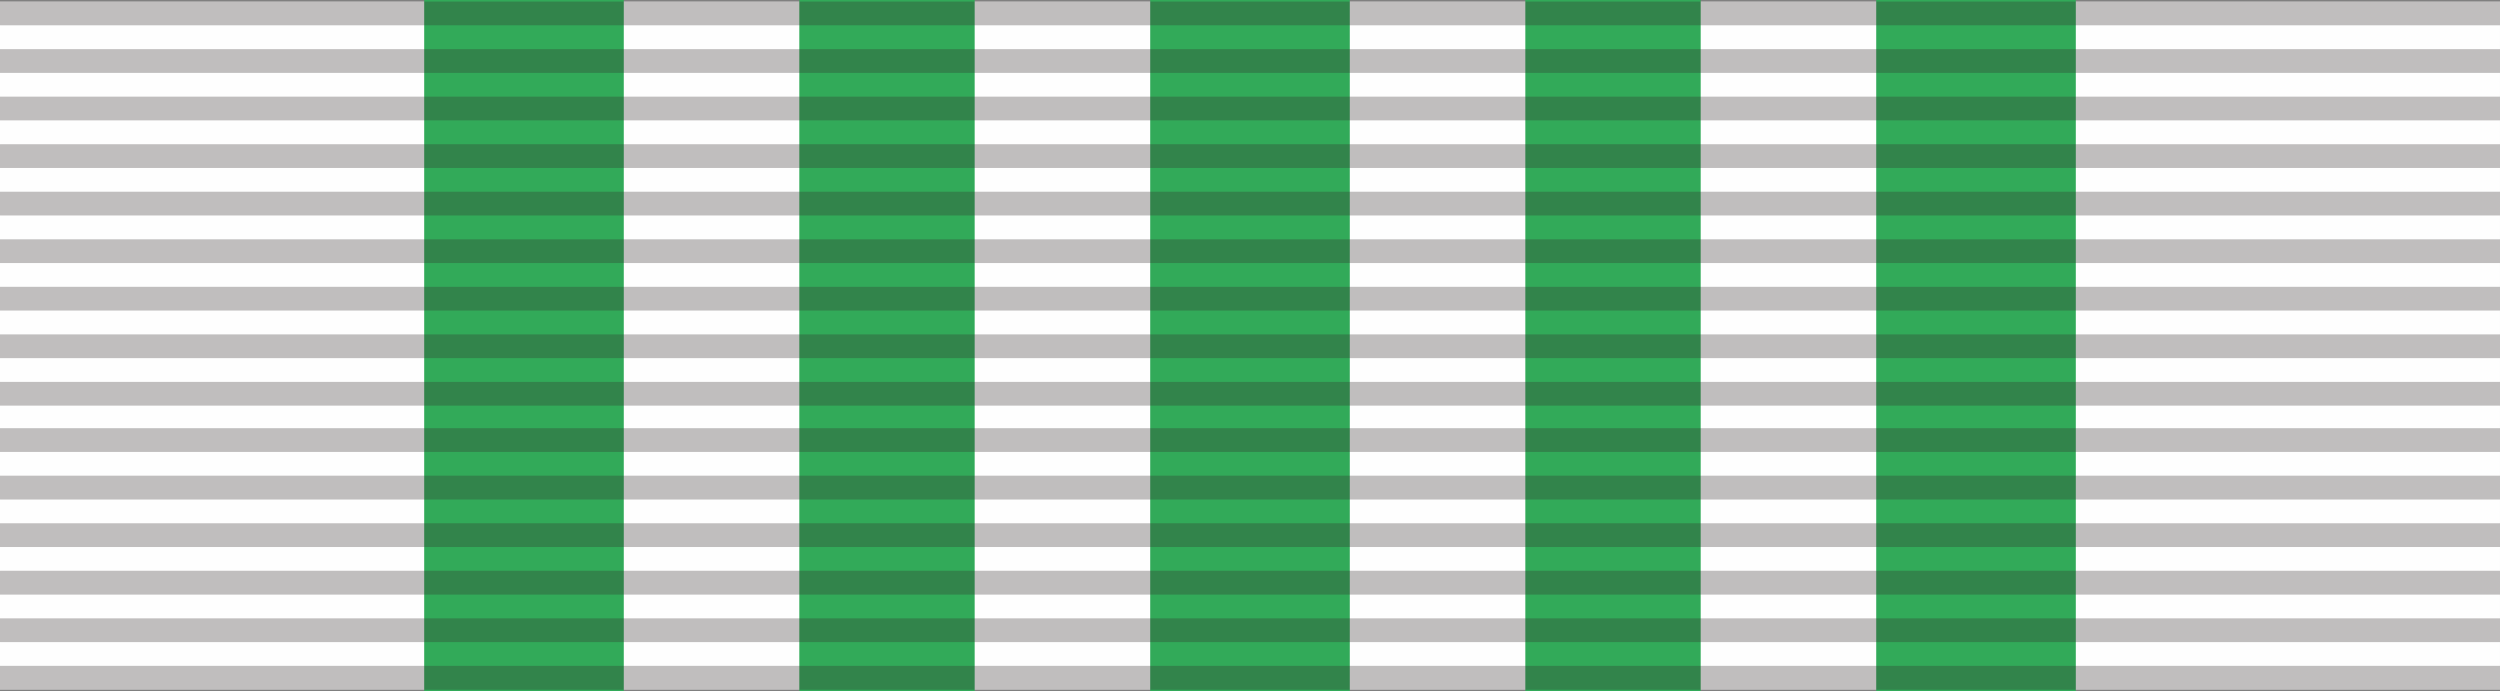 <?xml version="1.0" encoding="UTF-8"?>
<!DOCTYPE svg PUBLIC "-//W3C//DTD SVG 1.1//EN" "http://www.w3.org/Graphics/SVG/1.1/DTD/svg11.dtd">
<!-- Creator: CorelDRAW 2021.5 -->
<svg xmlns="http://www.w3.org/2000/svg" xml:space="preserve" width="355.685mm" height="98.346mm" version="1.1" style="shape-rendering:geometricPrecision; text-rendering:geometricPrecision; image-rendering:optimizeQuality; fill-rule:evenodd; clip-rule:evenodd"
viewBox="0 0 14175.81 3919.59"
 xmlns:xlink="http://www.w3.org/1999/xlink"
 xmlns:xodm="http://www.corel.com/coreldraw/odm/2003">
 <rect x="0" y="0" width="14175.81" height="3919.59" fill="#808080" stroke="none"/>
 <defs>
  <style type="text/css">
   <![CDATA[
    .fil0 {fill:#FEFEFE}
    .fil1 {fill:#32AA59}
    .fil2 {fill:#332C2B;fill-opacity:0.302}
   ]]>
  </style>
 </defs>
 <g id="Layer_x0020_1">
  <g id="Satyalancana_x0020_Penegak">
   <rect class="fil0" x="-0" y="8.79" width="14175.8" height="3902.01"/>
   <g>
    <rect class="fil1" x="6522.04" y="-0" width="1131.73" height="3919.59"/>
    <rect class="fil1" x="10638.79" y="-0" width="1131.73" height="3919.59"/>
    <rect class="fil1" x="8649.13" y="-0" width="994.3" height="3919.59"/>
    <rect class="fil1" x="2405.28" y="-0" width="1131.73" height="3919.59"/>
    <rect class="fil1" x="4532.37" y="-0" width="994.3" height="3919.59"/>
   </g>
   <g>
    <polygon class="fil2" points="0,3506.28 14175.81,3506.28 14175.81,3640.92 0,3640.92 "/>
    <polygon class="fil2" points="0,3775.56 14175.81,3775.56 14175.81,3910.8 0,3910.8 "/>
    <polygon class="fil2" points="0,3236.4 14175.81,3236.4 14175.81,3371.65 0,3371.65 "/>
    <polygon class="fil2" points="0,2967.13 14175.81,2967.13 14175.81,3101.76 0,3101.76 "/>
    <polygon class="fil2" points="0,2697.25 14175.81,2697.25 14175.81,2832.49 0,2832.49 "/>
    <polygon class="fil2" points="0,2427.98 14175.81,2427.98 14175.81,2562.61 0,2562.61 "/>
    <polygon class="fil2" points="0,2165.4 14175.81,2165.4 14175.81,2300.04 0,2300.04 "/>
    <polygon class="fil2" points="0,1896.13 14175.81,1896.13 14175.81,2030.77 0,2030.77 "/>
    <polygon class="fil2" points="0,1626.25 14175.81,1626.25 14175.81,1760.88 0,1760.88 "/>
    <polygon class="fil2" points="0,1356.98 14175.81,1356.98 14175.81,1491.62 0,1491.62 "/>
    <polygon class="fil2" points="0,1087.1 14175.81,1087.1 14175.81,1221.73 0,1221.73 "/>
    <polygon class="fil2" points="0,817.82 14175.81,817.82 14175.81,952.46 0,952.46 "/>
    <polygon class="fil2" points="0,547.94 990.58,547.94 14175.81,547.94 14175.81,682.58 0,682.58 "/>
    <polygon class="fil2" points="0,278.67 14175.81,278.67 14175.81,413.31 0,413.31 "/>
    <polygon class="fil2" points="0,8.79 14175.81,8.79 14175.81,143.42 0,143.42 "/>
   </g>
  </g>
 </g>
</svg>

